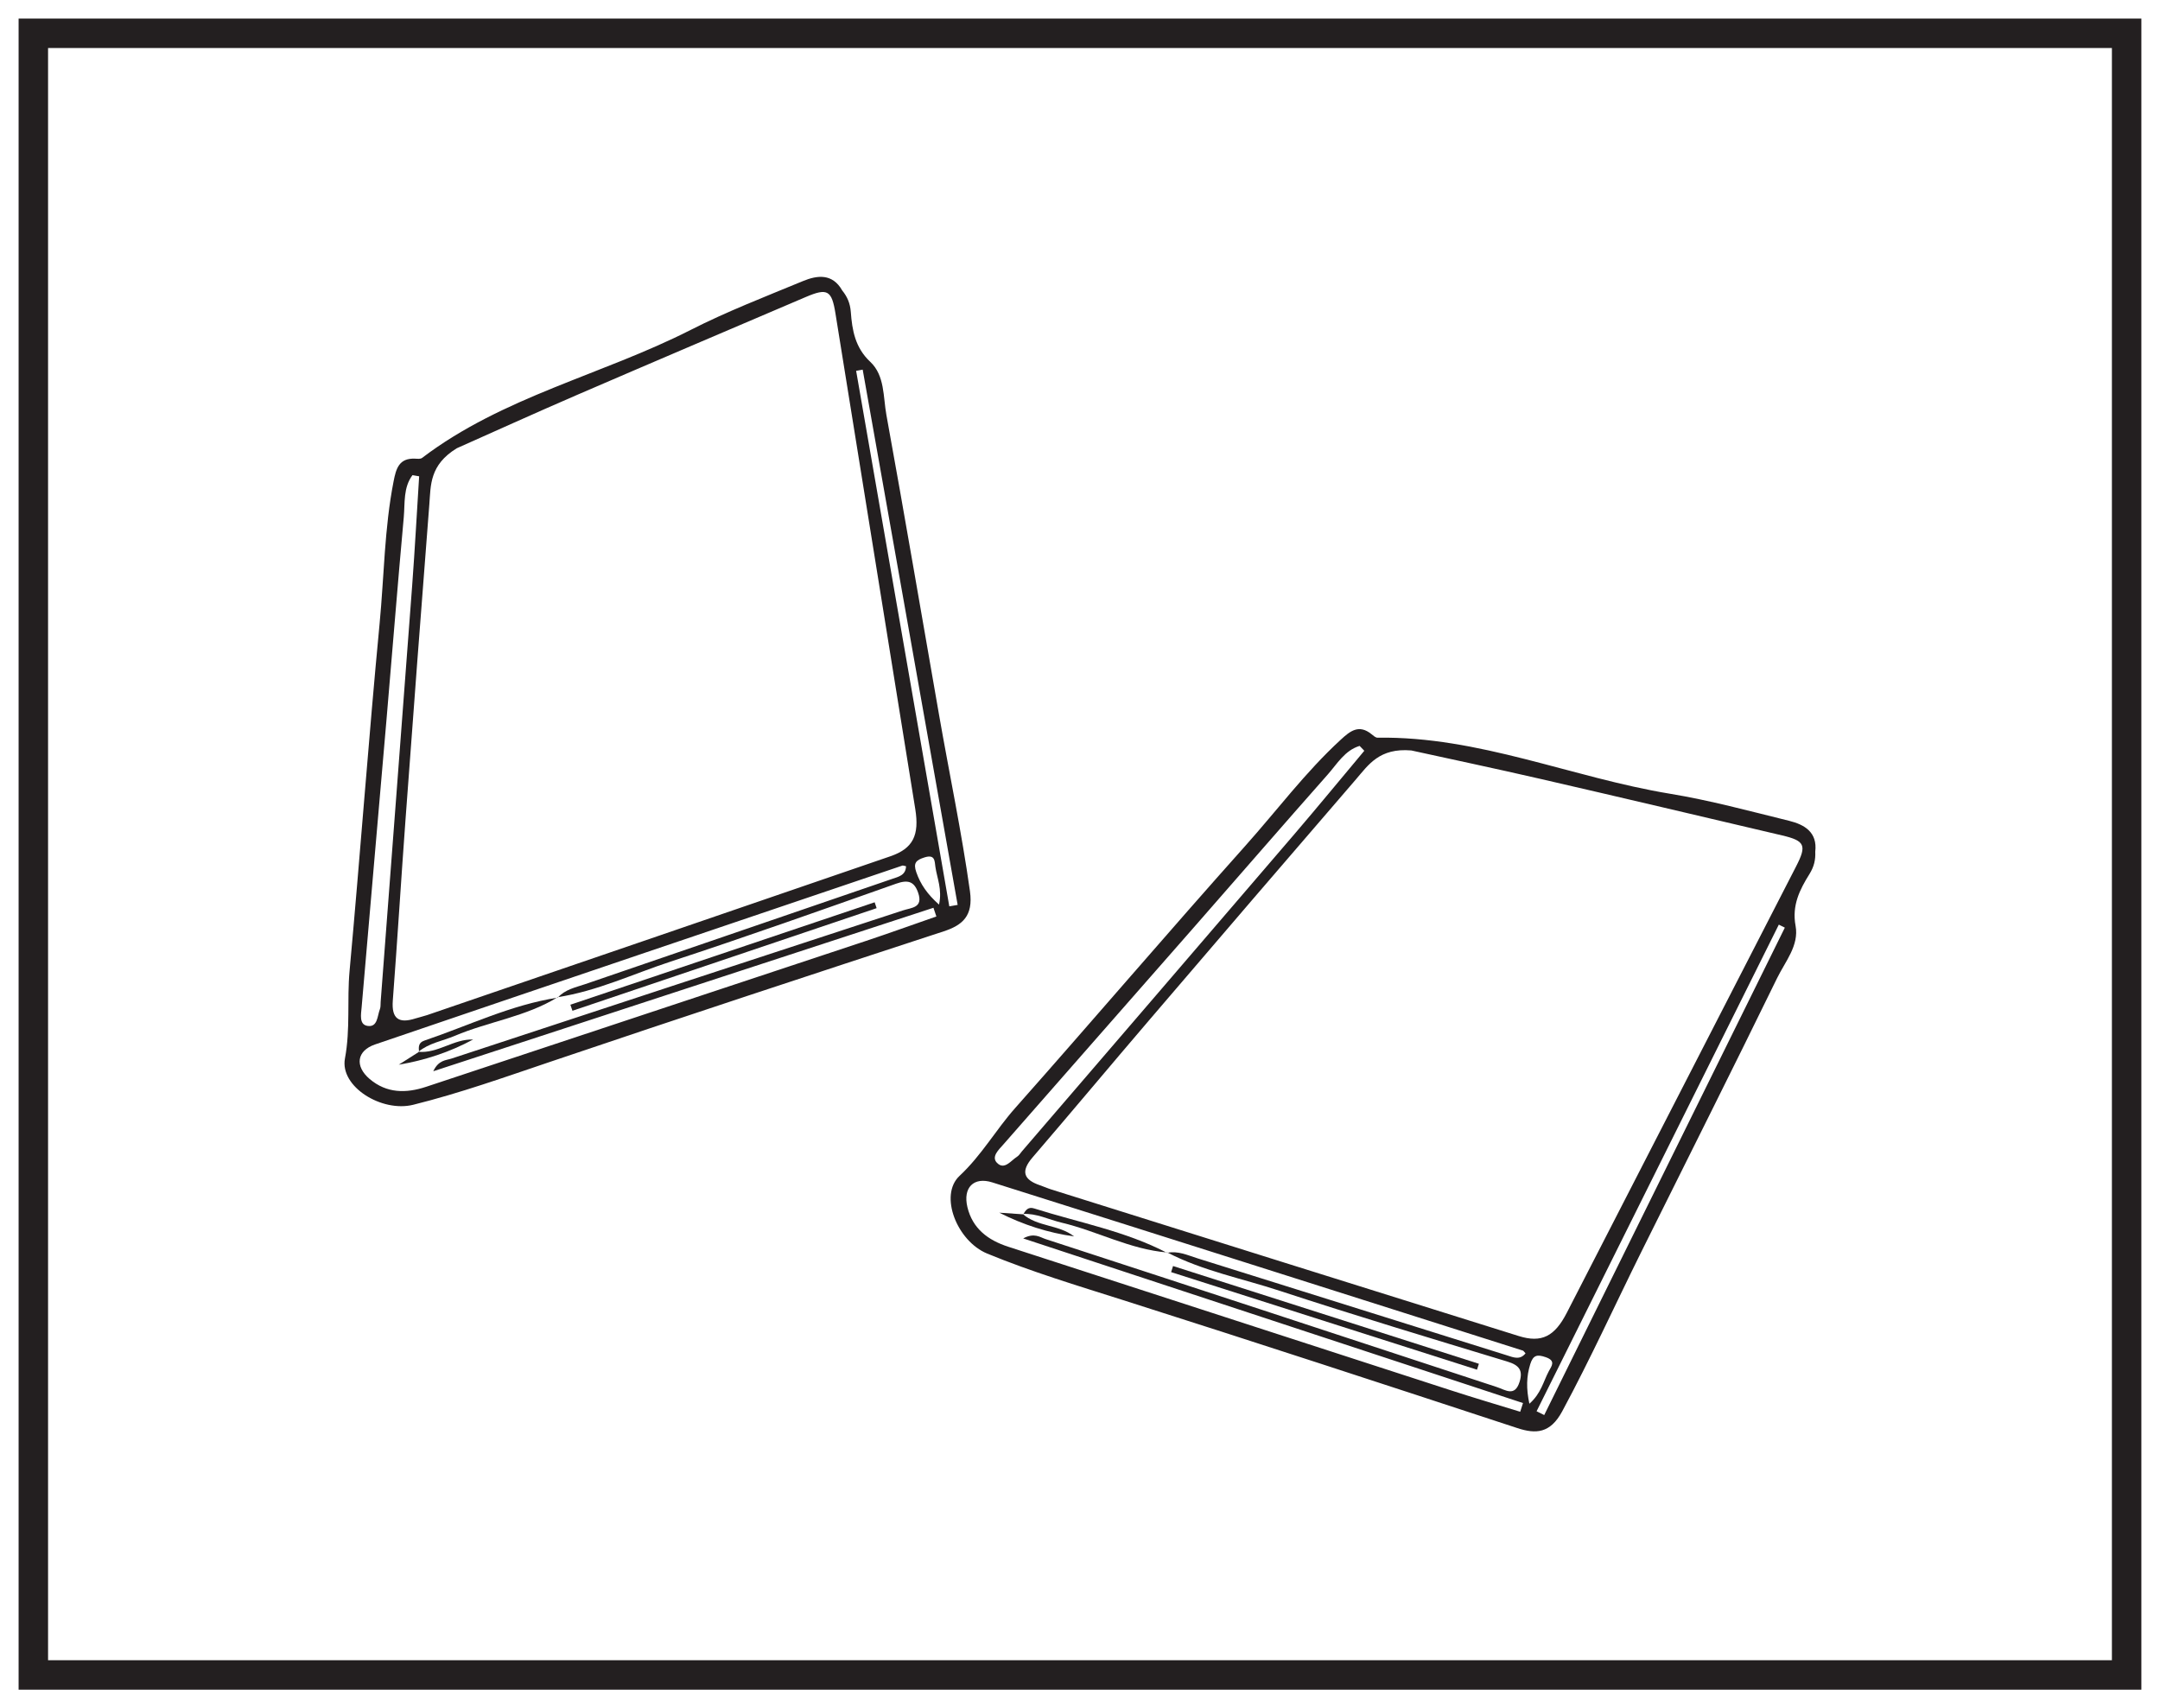 <?xml version="1.0" encoding="UTF-8"?>
<svg xmlns="http://www.w3.org/2000/svg" xmlns:xlink="http://www.w3.org/1999/xlink" width="220pt" height="174pt" viewBox="0 0 220 174" version="1.1">
<g id="surface1">
<rect x="0" y="0" width="220" height="174" style="fill:rgb(100%,100%,100%);fill-opacity:1;stroke:none;"/>
<path style=" stroke:none;fill-rule:nonzero;fill:rgb(100%,100%,100%);fill-opacity:1;" d="M 3.395 3.391 L 216.602 3.391 L 216.602 170.609 L 3.395 170.609 Z M 3.395 3.391 "/>
<path style=" stroke:none;fill-rule:nonzero;fill:rgb(13.73%,12.16%,12.549%);fill-opacity:1;" d="M 218.102 1.891 L 1.895 1.891 L 1.895 172.109 L 218.102 172.109 Z M 215.102 169.109 L 4.895 169.109 L 4.895 4.891 L 215.102 4.891 Z M 215.102 169.109 "/>
<path style=" stroke:none;fill-rule:evenodd;fill:rgb(13.73%,12.16%,12.549%);fill-opacity:1;" d="M 155.77 142.984 C 156.965 141.938 157.195 140.711 157.746 139.676 C 158.027 139.152 158.5 138.609 157.434 138.242 C 156.559 137.941 156.152 138.02 155.859 138.953 C 155.469 140.207 155.441 141.43 155.77 142.984 M 181.789 94.488 C 181.586 94.387 181.383 94.285 181.176 94.184 C 172.953 110.707 164.73 127.23 156.504 143.75 C 156.766 143.879 157.023 144.008 157.281 144.137 C 165.453 127.586 173.621 111.035 181.789 94.488 M 138.957 76.473 C 138.797 76.305 138.641 76.141 138.48 75.977 C 136.969 76.434 136.191 77.809 135.227 78.898 C 130.656 84.062 126.148 89.273 121.602 94.457 C 115.137 101.836 108.652 109.199 102.191 116.578 C 101.73 117.105 100.934 117.82 101.547 118.449 C 102.301 119.215 102.957 118.219 103.594 117.82 C 103.793 117.695 103.922 117.465 104.082 117.277 C 113.332 106.512 122.59 95.754 131.828 84.977 C 134.234 82.168 136.582 79.309 138.957 76.473 M 143.746 76.441 C 140.492 76.16 139.371 77.918 138.117 79.371 C 131.109 87.492 124.125 95.637 117.152 103.789 C 113.137 108.48 109.184 113.219 105.164 117.898 C 103.93 119.332 104.27 120.176 105.941 120.738 C 106.324 120.867 106.695 121.039 107.082 121.16 C 122.953 126.141 138.82 131.129 154.695 136.09 C 157.035 136.82 158.355 136.109 159.582 133.719 C 167.367 118.555 175.156 103.395 182.945 88.234 C 184.039 86.105 183.836 85.641 181.508 85.094 C 173.297 83.164 165.09 81.223 156.871 79.332 C 152.207 78.258 147.523 77.273 143.746 76.441 M 118.875 127.613 C 119.977 127.387 120.949 127.852 121.953 128.168 C 132.457 131.469 142.965 134.762 153.477 138.051 C 154.113 138.25 154.805 138.578 155.379 137.848 C 155.219 137.684 155.18 137.598 155.117 137.574 C 137.102 131.852 119.09 126.121 101.066 120.438 C 99.168 119.836 98.059 120.977 98.531 122.953 C 99.055 125.145 100.629 126.324 102.691 126.992 C 117.664 131.844 132.629 136.711 147.602 141.562 C 150 142.344 152.422 143.059 154.836 143.801 C 154.93 143.504 155.023 143.211 155.121 142.914 C 138.266 137.359 121.406 131.809 104.215 126.145 C 105.34 125.531 105.93 126.027 106.48 126.207 C 121.809 131.203 137.129 136.242 152.445 141.281 C 153.336 141.574 154.281 142.316 154.77 140.758 C 155.148 139.555 154.699 139.043 153.512 138.684 C 145.762 136.332 138.008 133.996 130.316 131.473 C 126.5 130.219 122.504 129.457 118.898 127.578 Z M 184.887 86.75 C 184.926 87.578 184.766 88.277 184.297 89.031 C 183.309 90.609 182.492 92.223 182.883 94.305 C 183.254 96.305 181.824 97.945 181 99.633 C 176.457 108.938 171.805 118.188 167.199 127.457 C 164.5 132.895 161.992 138.418 159.109 143.766 C 157.891 146.016 156.426 146.082 154.547 145.465 C 141.176 141.07 127.797 136.691 114.379 132.426 C 109.746 130.953 105.059 129.547 100.547 127.688 C 97.48 126.426 95.609 121.75 97.734 119.77 C 99.973 117.684 101.426 115.086 103.402 112.859 C 111.258 104 118.941 94.992 126.828 86.168 C 130.059 82.555 132.961 78.648 136.551 75.352 C 137.527 74.449 138.414 73.75 139.688 74.781 C 139.875 74.93 140.102 75.145 140.309 75.141 C 150.617 74.98 160.09 79.195 170.059 80.844 C 174.152 81.516 178.18 82.613 182.219 83.605 C 183.785 83.992 185.121 84.762 184.887 86.75 "/>
<path style=" stroke:none;fill-rule:evenodd;fill:rgb(13.73%,12.16%,12.549%);fill-opacity:1;" d="M 119.477 128.957 C 129.859 132.277 140.242 135.594 150.629 138.914 C 150.562 139.113 150.5 139.316 150.434 139.516 C 140.051 136.203 129.664 132.891 119.281 129.578 C 119.348 129.371 119.414 129.164 119.477 128.957 "/>
<path style=" stroke:none;fill-rule:evenodd;fill:rgb(13.73%,12.16%,12.549%);fill-opacity:1;" d="M 118.898 127.578 C 115.109 127.27 111.754 125.398 108.113 124.535 C 106.797 124.223 105.566 123.57 104.164 123.652 L 104.215 123.691 C 104.473 123.27 104.711 122.891 105.34 123.094 C 109.875 124.531 114.605 125.387 118.875 127.617 Z M 118.898 127.578 "/>
<path style=" stroke:none;fill-rule:evenodd;fill:rgb(13.73%,12.16%,12.549%);fill-opacity:1;" d="M 104.164 123.652 C 105.664 124.977 107.844 124.719 109.398 125.941 C 106.742 125.57 104.219 124.758 101.777 123.523 C 102.594 123.578 103.402 123.633 104.219 123.691 C 104.219 123.691 104.164 123.652 104.164 123.652 "/>
<path style=" stroke:none;fill-rule:evenodd;fill:rgb(13.73%,12.16%,12.549%);fill-opacity:1;" d="M 95.641 92.141 C 95.984 90.586 95.441 89.465 95.273 88.305 C 95.188 87.715 95.25 86.996 94.172 87.332 C 93.289 87.609 93.004 87.914 93.324 88.836 C 93.754 90.078 94.453 91.082 95.641 92.141 M 87.867 37.652 C 87.645 37.691 87.422 37.73 87.199 37.773 C 90.359 55.953 93.527 74.141 96.688 92.32 C 96.973 92.27 97.254 92.223 97.539 92.172 C 94.316 73.996 91.094 55.824 87.867 37.652 M 42.691 48.516 C 42.465 48.477 42.238 48.438 42.012 48.398 C 41.062 49.664 41.254 51.234 41.125 52.684 C 40.5 59.547 39.957 66.418 39.367 73.289 C 38.527 83.062 37.668 92.836 36.832 102.609 C 36.773 103.309 36.555 104.355 37.422 104.496 C 38.48 104.668 38.422 103.477 38.699 102.777 C 38.781 102.559 38.75 102.297 38.77 102.055 C 39.844 87.898 40.926 73.746 41.984 59.594 C 42.258 55.902 42.457 52.207 42.691 48.516 M 46.531 45.656 C 43.742 47.359 43.879 49.438 43.73 51.348 C 42.895 62.043 42.094 72.742 41.305 83.441 C 40.852 89.598 40.477 95.758 40.008 101.91 C 39.863 103.801 40.641 104.273 42.316 103.738 C 42.703 103.617 43.105 103.531 43.488 103.402 C 59.223 98.012 74.961 92.633 90.691 87.219 C 93.008 86.422 93.648 85.07 93.223 82.414 C 90.508 65.59 87.801 48.762 85.094 31.934 C 84.715 29.566 84.277 29.312 82.078 30.25 C 74.32 33.562 66.559 36.863 58.816 40.207 C 54.422 42.105 50.066 44.086 46.531 45.656 M 56.812 101.617 C 57.562 100.777 58.621 100.578 59.621 100.238 C 70.035 96.672 80.453 93.098 90.871 89.523 C 91.504 89.305 92.254 89.164 92.281 88.234 C 92.055 88.191 91.973 88.148 91.91 88.168 C 74.008 94.23 56.102 100.285 38.211 106.383 C 36.328 107.023 36.109 108.602 37.66 109.914 C 39.379 111.367 41.348 111.383 43.406 110.699 C 58.34 105.738 73.281 100.797 88.219 95.836 C 90.613 95.039 92.988 94.18 95.371 93.352 C 95.273 93.055 95.176 92.762 95.074 92.465 C 78.207 97.98 61.336 103.492 44.129 109.117 C 44.672 107.957 45.441 108.008 45.992 107.824 C 61.305 102.77 76.629 97.754 91.953 92.738 C 92.844 92.445 94.047 92.48 93.516 90.938 C 93.105 89.742 92.441 89.598 91.273 90.012 C 83.637 92.711 76.004 95.422 68.312 97.945 C 64.496 99.195 60.828 100.949 56.812 101.57 Z M 85.781 29.586 C 86.301 30.23 86.586 30.887 86.656 31.773 C 86.793 33.629 87.094 35.414 88.641 36.859 C 90.125 38.25 89.945 40.418 90.281 42.266 C 92.133 52.453 93.867 62.66 95.652 72.859 C 96.695 78.836 97.949 84.77 98.793 90.789 C 99.145 93.32 98.004 94.246 96.125 94.863 C 82.746 99.242 69.375 103.641 56.039 108.156 C 51.434 109.711 46.828 111.355 42.09 112.531 C 38.871 113.332 34.598 110.676 35.133 107.82 C 35.699 104.812 35.332 101.859 35.605 98.895 C 36.684 87.105 37.539 75.297 38.664 63.512 C 39.125 58.691 39.148 53.82 40.086 49.039 C 40.34 47.734 40.637 46.645 42.277 46.719 C 42.516 46.73 42.828 46.77 42.992 46.641 C 51.199 40.406 61.328 38.191 70.332 33.613 C 74.031 31.73 77.926 30.227 81.766 28.637 C 83.258 28.016 84.793 27.844 85.781 29.586 "/>
<path style=" stroke:none;fill-rule:evenodd;fill:rgb(13.73%,12.16%,12.549%);fill-opacity:1;" d="M 58.094 102.34 C 68.426 98.863 78.754 95.387 89.086 91.906 C 89.152 92.105 89.223 92.305 89.285 92.504 C 78.961 95.988 68.629 99.473 58.305 102.957 C 58.23 102.75 58.164 102.547 58.094 102.34 "/>
<path style=" stroke:none;fill-rule:evenodd;fill:rgb(13.73%,12.16%,12.549%);fill-opacity:1;" d="M 56.812 101.57 C 53.57 103.566 49.762 104.051 46.316 105.512 C 45.074 106.039 43.695 106.242 42.613 107.137 L 42.676 107.137 C 42.633 106.645 42.602 106.203 43.23 105.992 C 47.734 104.465 52.051 102.352 56.812 101.617 Z M 56.812 101.57 "/>
<path style=" stroke:none;fill-rule:evenodd;fill:rgb(13.73%,12.16%,12.549%);fill-opacity:1;" d="M 42.613 107.137 C 44.609 107.316 46.207 105.82 48.188 105.883 C 45.828 107.156 43.312 107.996 40.613 108.449 C 41.301 108.012 41.992 107.574 42.68 107.137 C 42.676 107.137 42.613 107.137 42.613 107.137 "/>
</g>
</svg>
